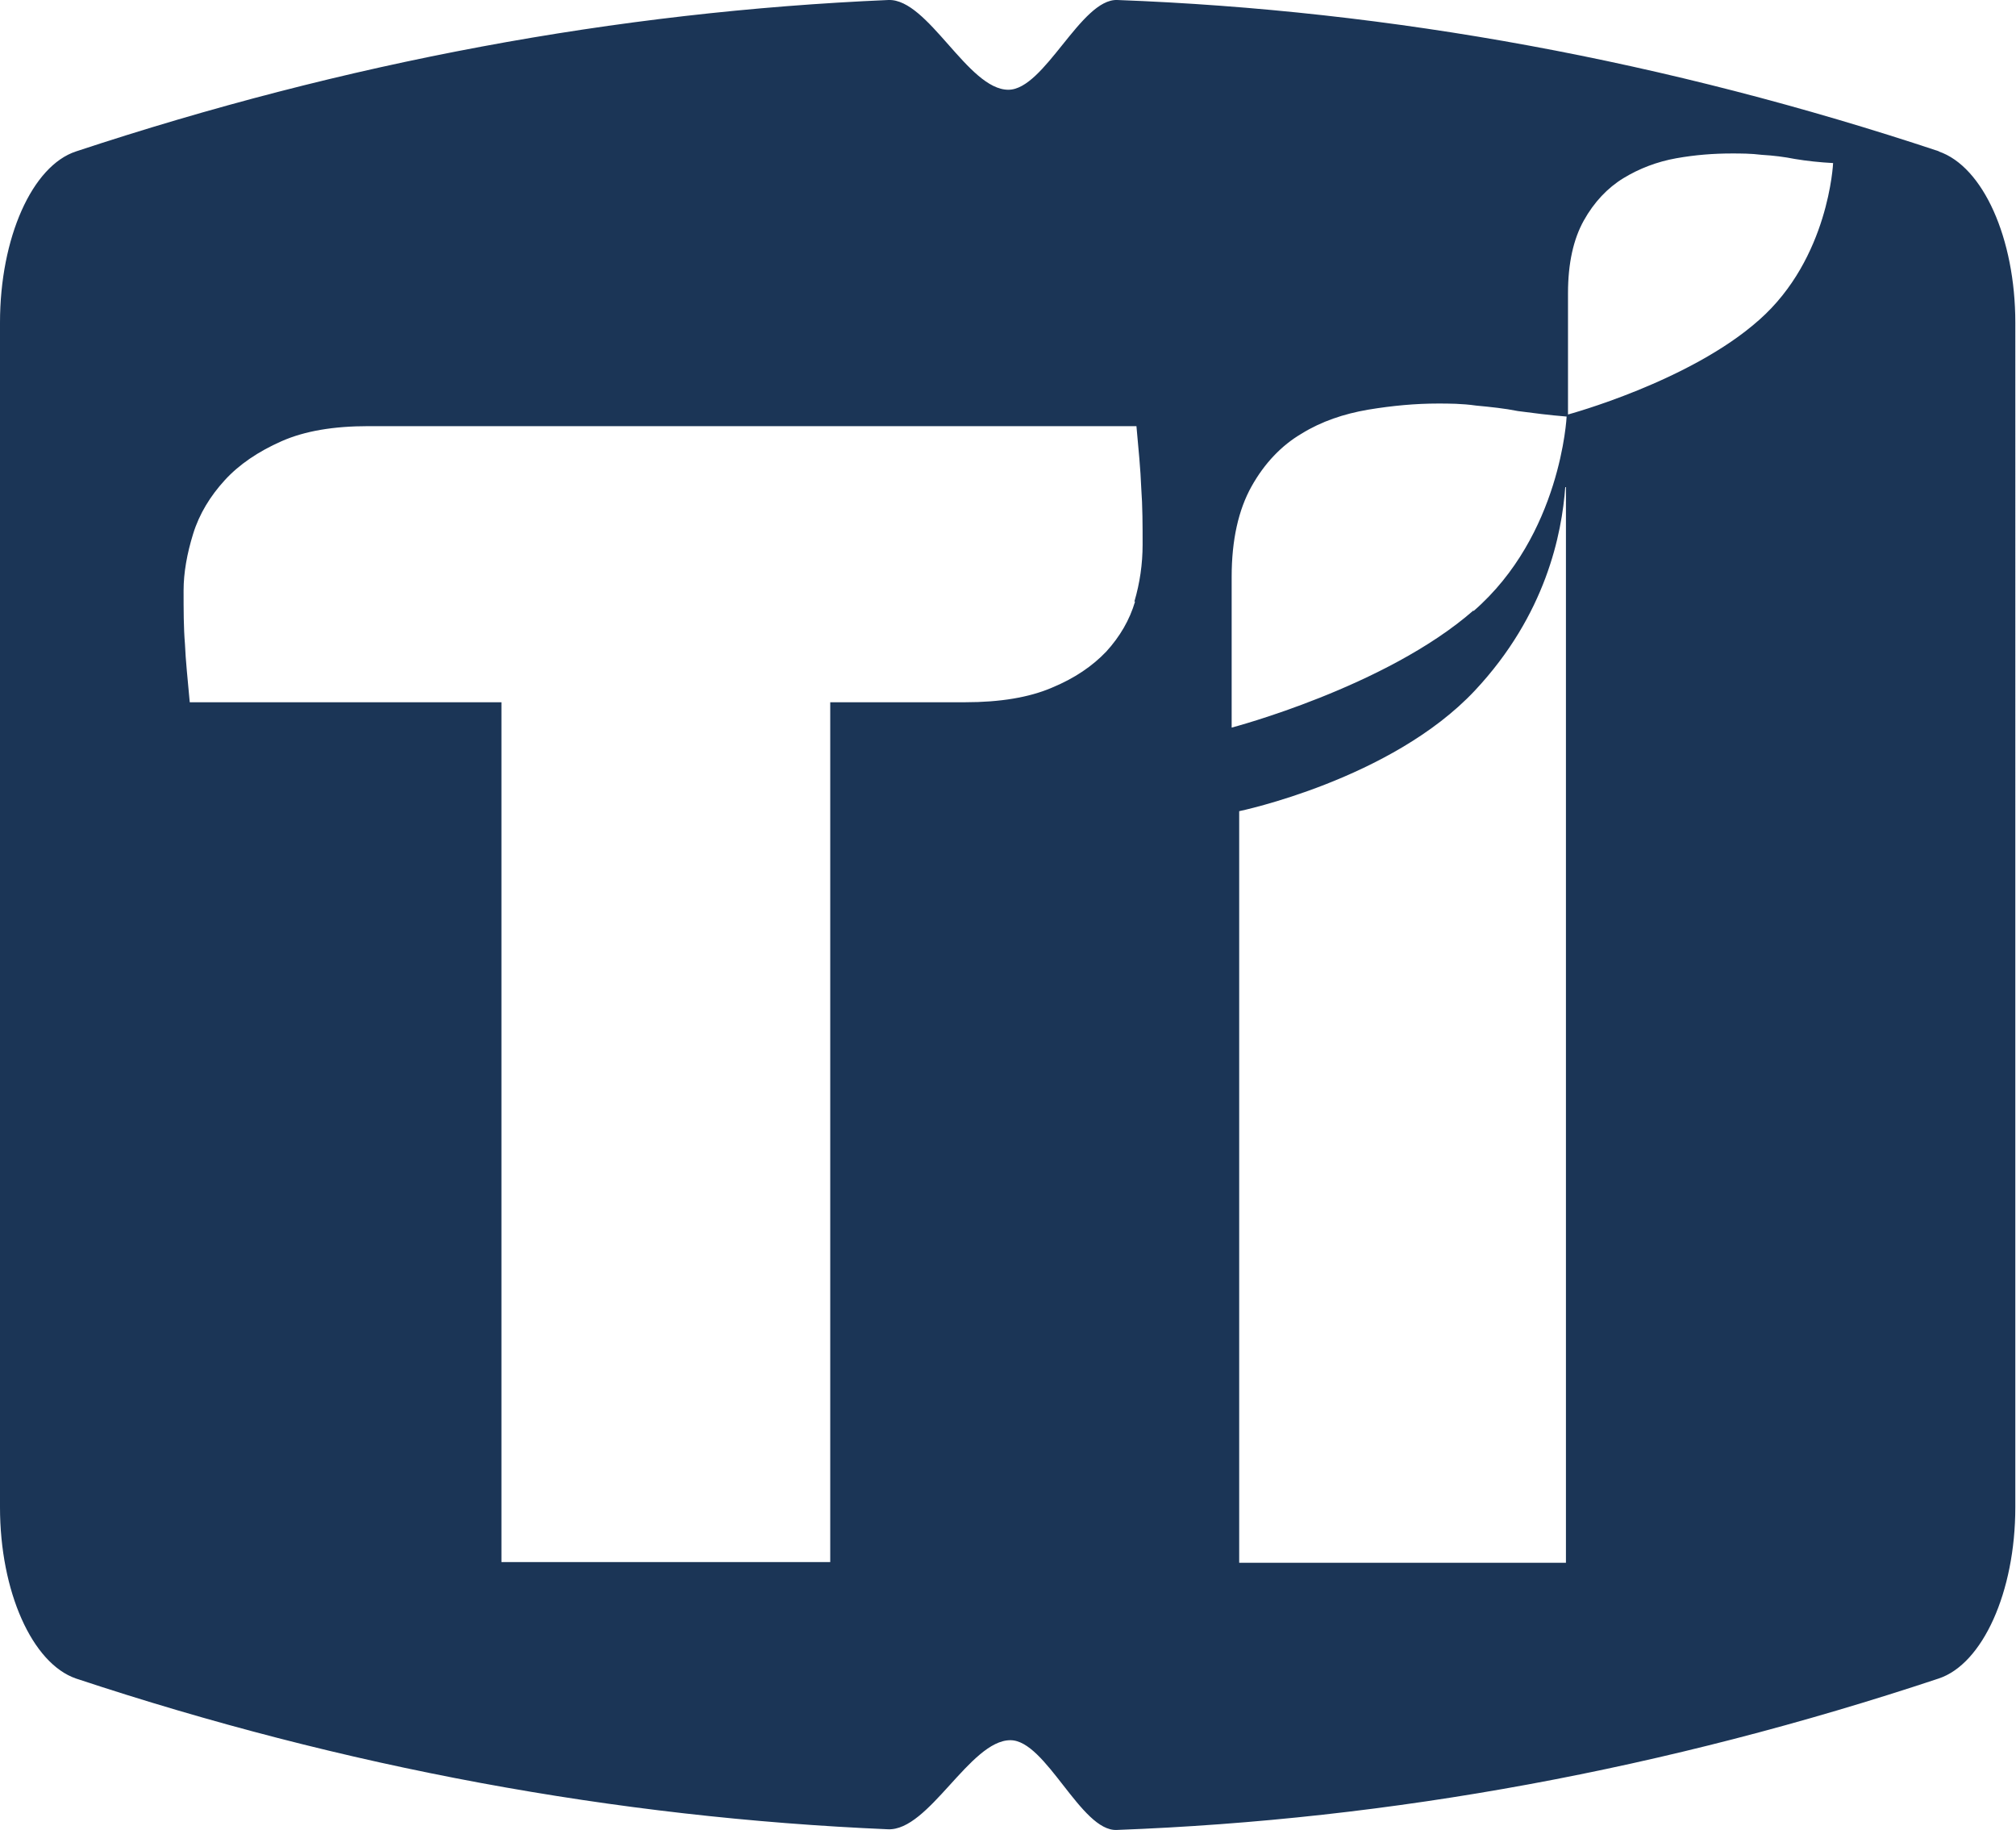 <svg viewBox="0 0 29.43 26.71" xmlns="http://www.w3.org/2000/svg" data-name="Capa 1" id="Capa_1">
  <defs>
    <style>
      .cls-1 {
        fill: #1b3556;
      }
    </style>
  </defs>
  <path d="M28.31,2.21C24.34.89,20.32.15,16.31,0c-.53-.02-1.06,1.31-1.59,1.31C14.13,1.31,13.55-.02,12.97,0,9,.17,5.04.91,1.11,2.21c-.64.21-1.11,1.26-1.11,2.5v17.29c0,1.23.47,2.28,1.11,2.5,3.92,1.3,7.88,2.03,11.85,2.2.6.03,1.2-1.3,1.79-1.3.52,0,1.03,1.33,1.55,1.31,4.02-.15,8.03-.89,12-2.21.64-.21,1.12-1.26,1.12-2.5V4.71c0-1.23-.47-2.28-1.12-2.5ZM16.57,8.78c-.08.27-.22.51-.42.73-.2.21-.46.39-.8.53-.33.14-.75.21-1.26.21h-1.97v12.55h-4.8v-12.55H2.77c-.03-.33-.06-.61-.07-.85-.02-.24-.02-.5-.02-.78,0-.26.05-.54.14-.83.09-.29.25-.55.46-.78.21-.23.49-.42.83-.57.34-.15.76-.22,1.27-.22h11.21c.03.33.06.63.07.9.02.27.02.55.02.83s-.04.56-.12.83ZM22.86,22.81h-4.77v-10.97s2.22-.46,3.44-1.76c1.04-1.11,1.27-2.29,1.32-2.97,0,0,.01,0,.01,0v15.7ZM21.51,8.91c-1.28,1.12-3.53,1.71-3.53,1.71v-2.2c0-.54.1-.98.29-1.32s.44-.6.73-.77c.29-.18.62-.29.97-.35.36-.06.7-.09,1.02-.09.16,0,.35,0,.56.03.21.02.41.04.61.08.23.03.46.06.71.08,0,0-.08,1.73-1.36,2.84ZM25.68,4.67c-1.01.9-2.79,1.38-2.79,1.38v-1.77c0-.44.08-.79.23-1.06s.35-.48.58-.62c.23-.14.49-.24.77-.29.28-.05.55-.07.81-.07.13,0,.28,0,.44.02.17.01.33.03.48.06.18.03.37.05.56.06,0,0-.06,1.39-1.08,2.29Z" class="cls-1"></path>
</svg>